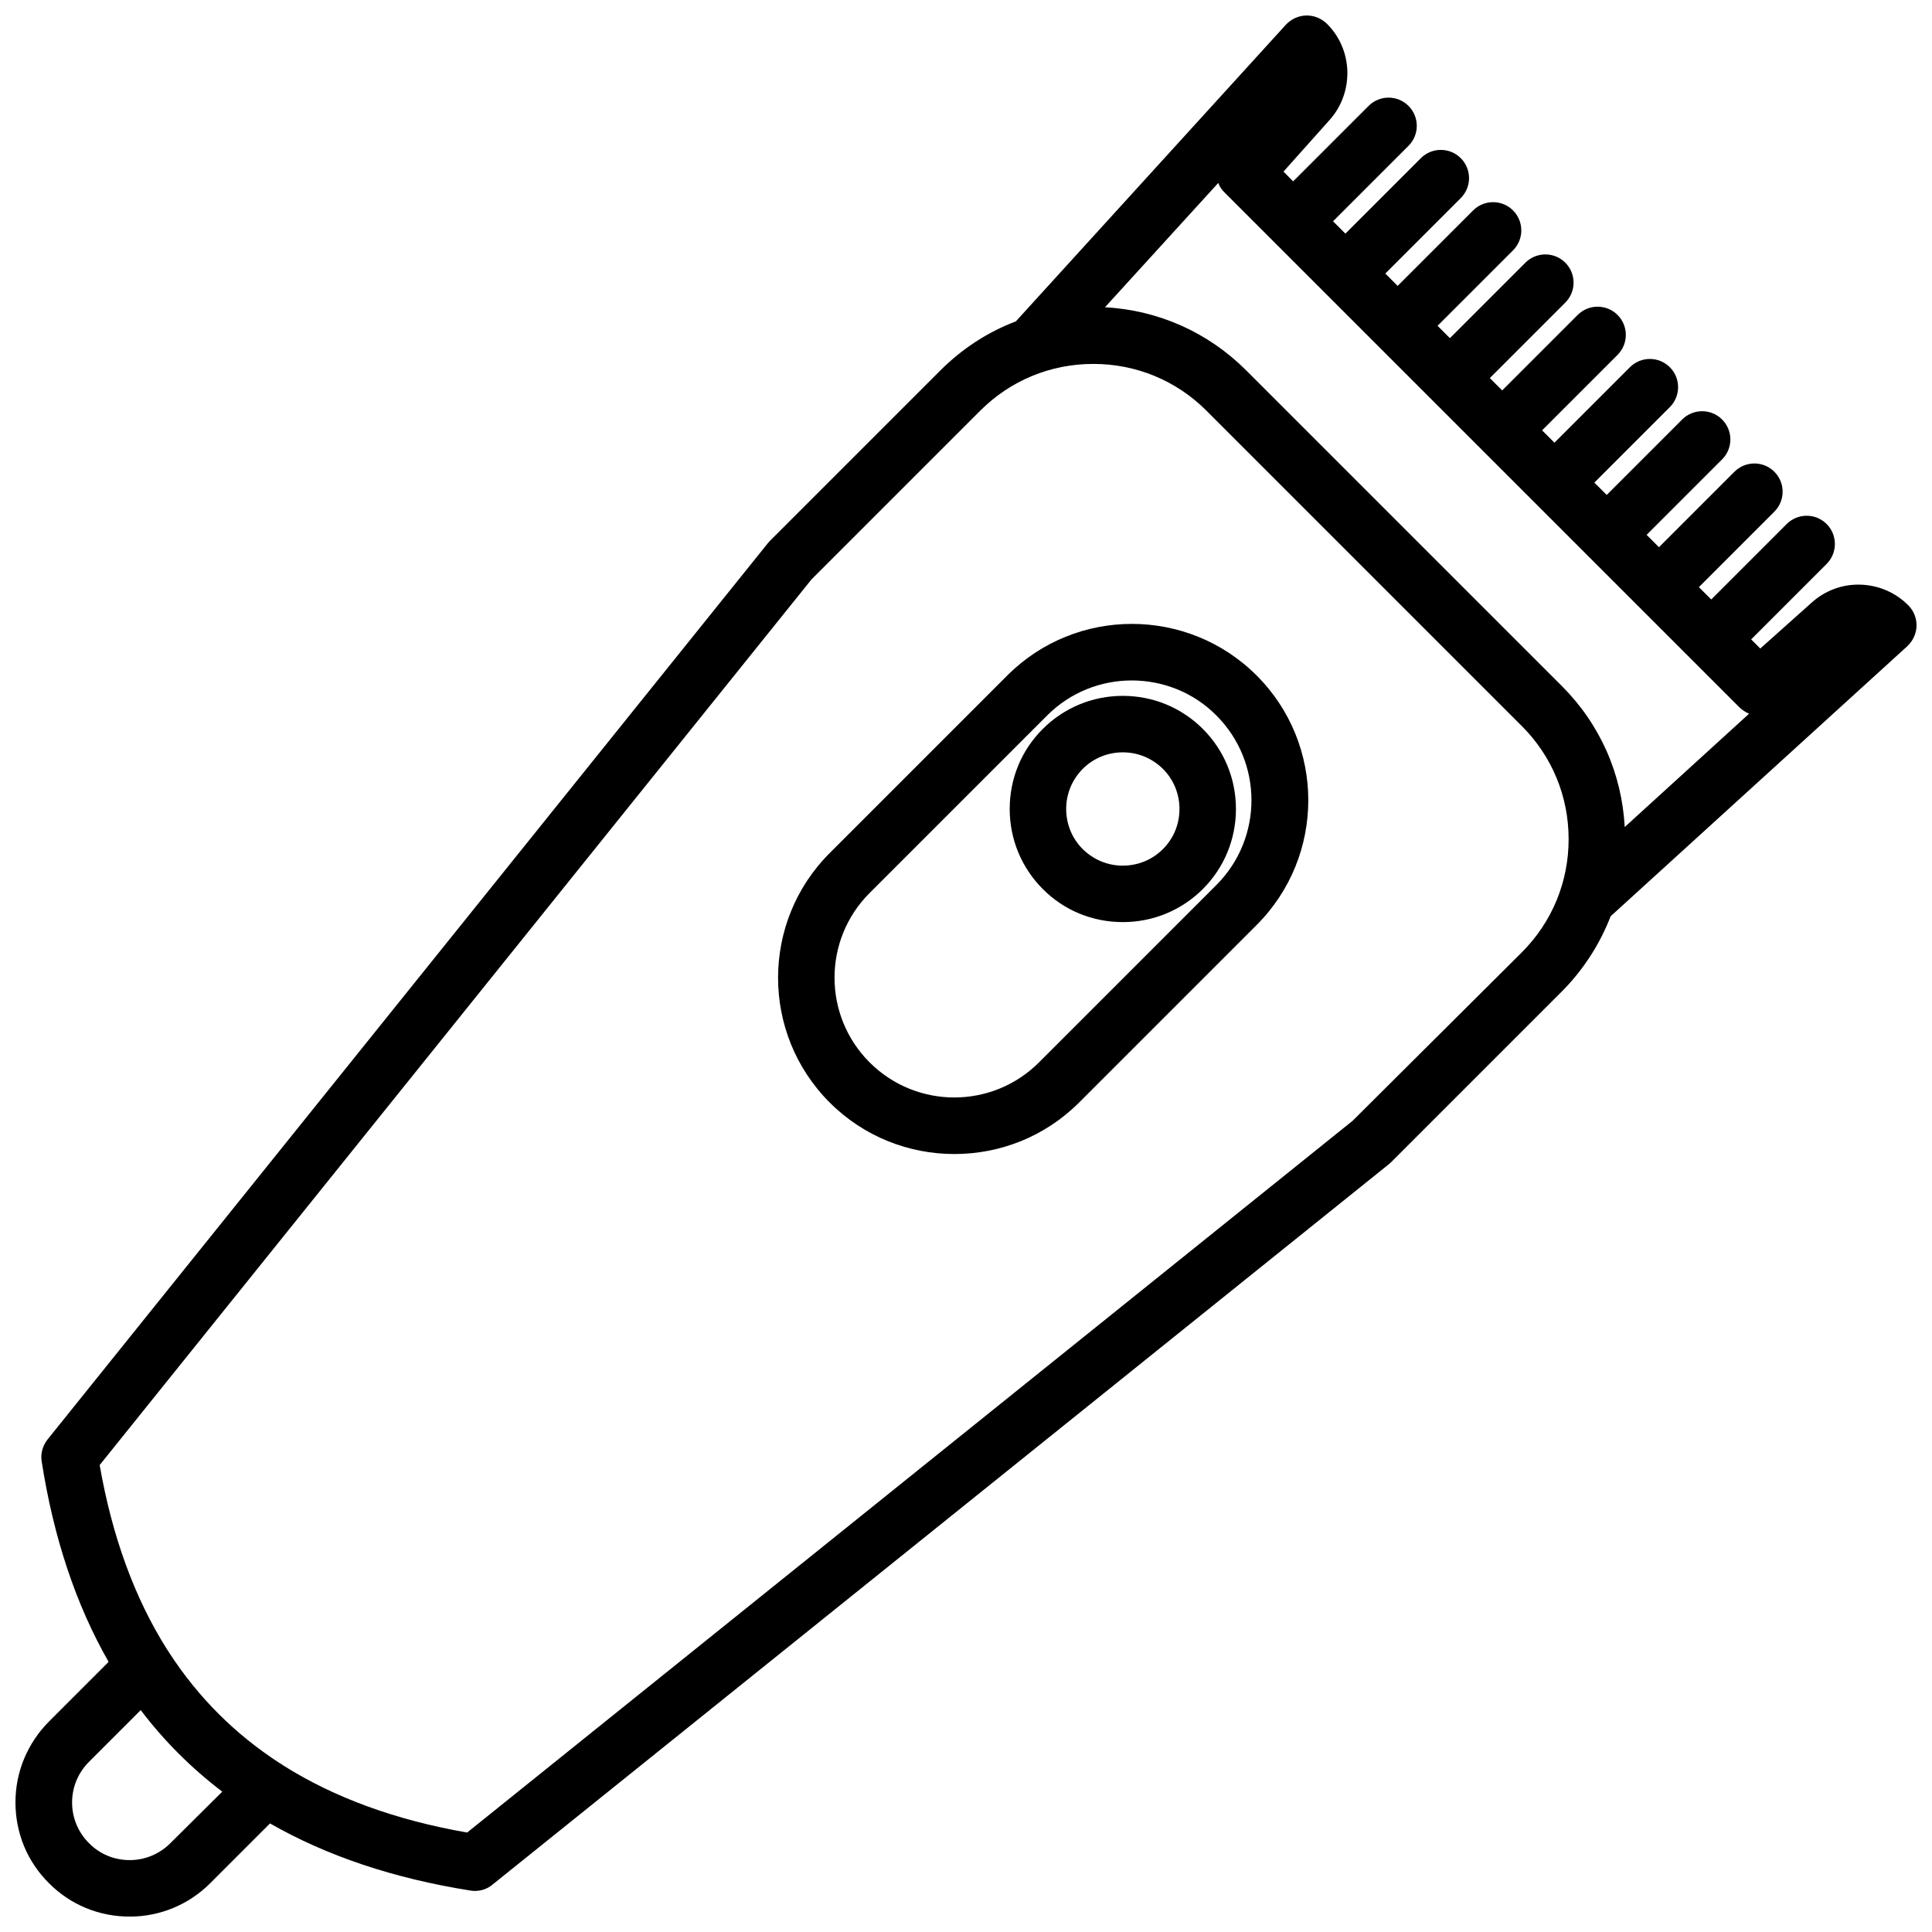 <?xml version="1.0" encoding="UTF-8"?>
<!-- Uploaded to: ICON Repo, www.iconrepo.com, Generator: ICON Repo Mixer Tools -->
<svg width="800px" height="800px" version="1.1" viewBox="144 144 512 512" xmlns="http://www.w3.org/2000/svg">
 <defs>
  <clipPath id="a">
   <path d="m148.09 148.09h503.81v503.81h-503.81z"/>
  </clipPath>
 </defs>
 <g clip-path="url(#a)">
  <path d="m651.9 309.87c0.051-2.066-0.754-4.031-2.215-5.492-3.375-3.375-7.859-5.289-12.645-5.441-4.785-0.152-9.371 1.562-12.898 4.734l-13.652 12.191-2.418-2.418 20-20c2.922-2.922 2.922-7.656 0-10.578s-7.656-2.922-10.578 0l-20 20-3.273-3.273 20-20c2.922-2.922 2.922-7.656 0-10.578s-7.656-2.922-10.578 0l-20 20-3.273-3.273 20-20c2.922-2.922 2.922-7.656 0-10.578s-7.656-2.922-10.578 0l-20 20-3.273-3.273 20-20c2.922-2.922 2.922-7.656 0-10.578s-7.656-2.922-10.578 0l-20 20-3.273-3.273 20-20c2.922-2.922 2.922-7.656 0-10.578s-7.656-2.922-10.578 0l-20 20-3.273-3.273 20-20c2.922-2.922 2.922-7.656 0-10.578s-7.656-2.922-10.578 0l-20 20-3.273-3.273 20-20c2.922-2.922 2.922-7.656 0-10.578s-7.656-2.922-10.578 0l-20 20-3.273-3.273 20-20c2.922-2.922 2.922-7.656 0-10.578s-7.656-2.922-10.578 0l-20 20-3.273-3.273 20-20c2.922-2.922 2.922-7.656 0-10.578s-7.656-2.922-10.578 0l-20 20-2.551-2.594 12.191-13.652c3.176-3.527 4.836-8.113 4.734-12.949-0.152-4.785-2.066-9.27-5.441-12.594-1.457-1.414-3.422-2.219-5.488-2.168s-3.981 0.957-5.391 2.469l-71.539 78.594c-7.457 2.82-14.258 7.254-20.051 13.047l-45.039 45.039c-0.203 0.203-0.352 0.402-0.555 0.605l-190.95 237.6c-1.309 1.664-1.914 3.777-1.562 5.844 3.172 20.355 9.117 38.039 17.734 53.105l-15.82 15.82c-5.691 5.742-8.867 13.348-8.867 21.41 0 8.113 3.125 15.719 8.867 21.41 5.691 5.746 13.301 8.867 21.41 8.867 8.062 0 15.668-3.176 21.363-8.867l15.82-15.82c15.062 8.613 32.746 14.559 53.102 17.785 0.402 0.051 0.754 0.102 1.16 0.102 1.715 0 3.375-0.555 4.684-1.664l237.65-191c0.203-0.152 0.402-0.352 0.605-0.555l45.039-45.039c5.793-5.793 10.176-12.645 13.047-20.051l78.594-71.539c1.512-1.41 2.418-3.375 2.469-5.391zm-462.75 322.59c-2.871 2.871-6.699 4.484-10.781 4.484-4.082 0-7.91-1.562-10.781-4.484-2.871-2.871-4.484-6.699-4.484-10.781s1.613-7.91 4.484-10.781l13.703-13.703c6.195 8.16 13.402 15.367 21.613 21.613zm313.32-191.45-234.67 188.63c-19.043-3.324-35.266-9.27-48.82-17.836-0.25-0.203-0.555-0.402-0.855-0.555-11.891-7.707-21.613-17.434-29.32-29.32-0.152-0.301-0.352-0.555-0.555-0.855-8.566-13.551-14.508-29.773-17.836-48.82l188.62-234.68 44.738-44.738c8.012-8.012 18.641-12.395 29.977-12.395 11.336 0 21.965 4.383 29.977 12.395l83.582 83.582c8.012 8.012 12.395 18.641 12.395 29.977 0 11.336-4.383 21.965-12.395 29.977zm72.098-77.836c-0.754-14.156-6.602-27.355-16.727-37.434l-83.582-83.582c-10.078-10.078-23.277-15.973-37.434-16.727l30.027-32.949c0.352 0.957 0.906 1.812 1.715 2.57l136.38 136.38c0.754 0.754 1.664 1.309 2.57 1.715z"/>
 </g>
 <path d="m410.93 323.02-47.055 47.055c-18.238 18.238-18.238 47.863 0 66.102 9.117 9.117 21.059 13.652 33.051 13.652 11.992 0 23.93-4.535 33.051-13.652l47.055-47.055c18.238-18.238 18.238-47.863 0-66.102s-47.914-18.238-66.102 0zm55.473 55.469-47.055 47.055c-12.395 12.395-32.496 12.395-44.891 0-12.395-12.395-12.395-32.496 0-44.891l47.055-47.055c6.195-6.195 14.309-9.27 22.418-9.27 8.113 0 16.273 3.074 22.418 9.27 12.395 12.395 12.395 32.5 0.055 44.891z"/>
 <path d="m441.56 328.41c-8.012 0-15.566 3.125-21.211 8.766-5.691 5.644-8.766 13.199-8.766 21.211 0 8.012 3.125 15.566 8.766 21.211 5.644 5.691 13.199 8.766 21.211 8.766s15.566-3.125 21.211-8.766c5.644-5.644 8.766-13.199 8.766-21.211 0-8.012-3.125-15.566-8.766-21.211-5.644-5.641-13.199-8.766-21.211-8.766zm10.629 40.609c-2.82 2.82-6.602 4.383-10.629 4.383-4.031 0-7.758-1.562-10.629-4.383-2.82-2.82-4.383-6.602-4.383-10.629 0-4.031 1.562-7.758 4.383-10.629 2.82-2.82 6.602-4.383 10.629-4.383 4.031 0 7.758 1.562 10.629 4.383 2.82 2.82 4.383 6.602 4.383 10.629 0.004 4.027-1.559 7.805-4.383 10.629z"/>
</svg>